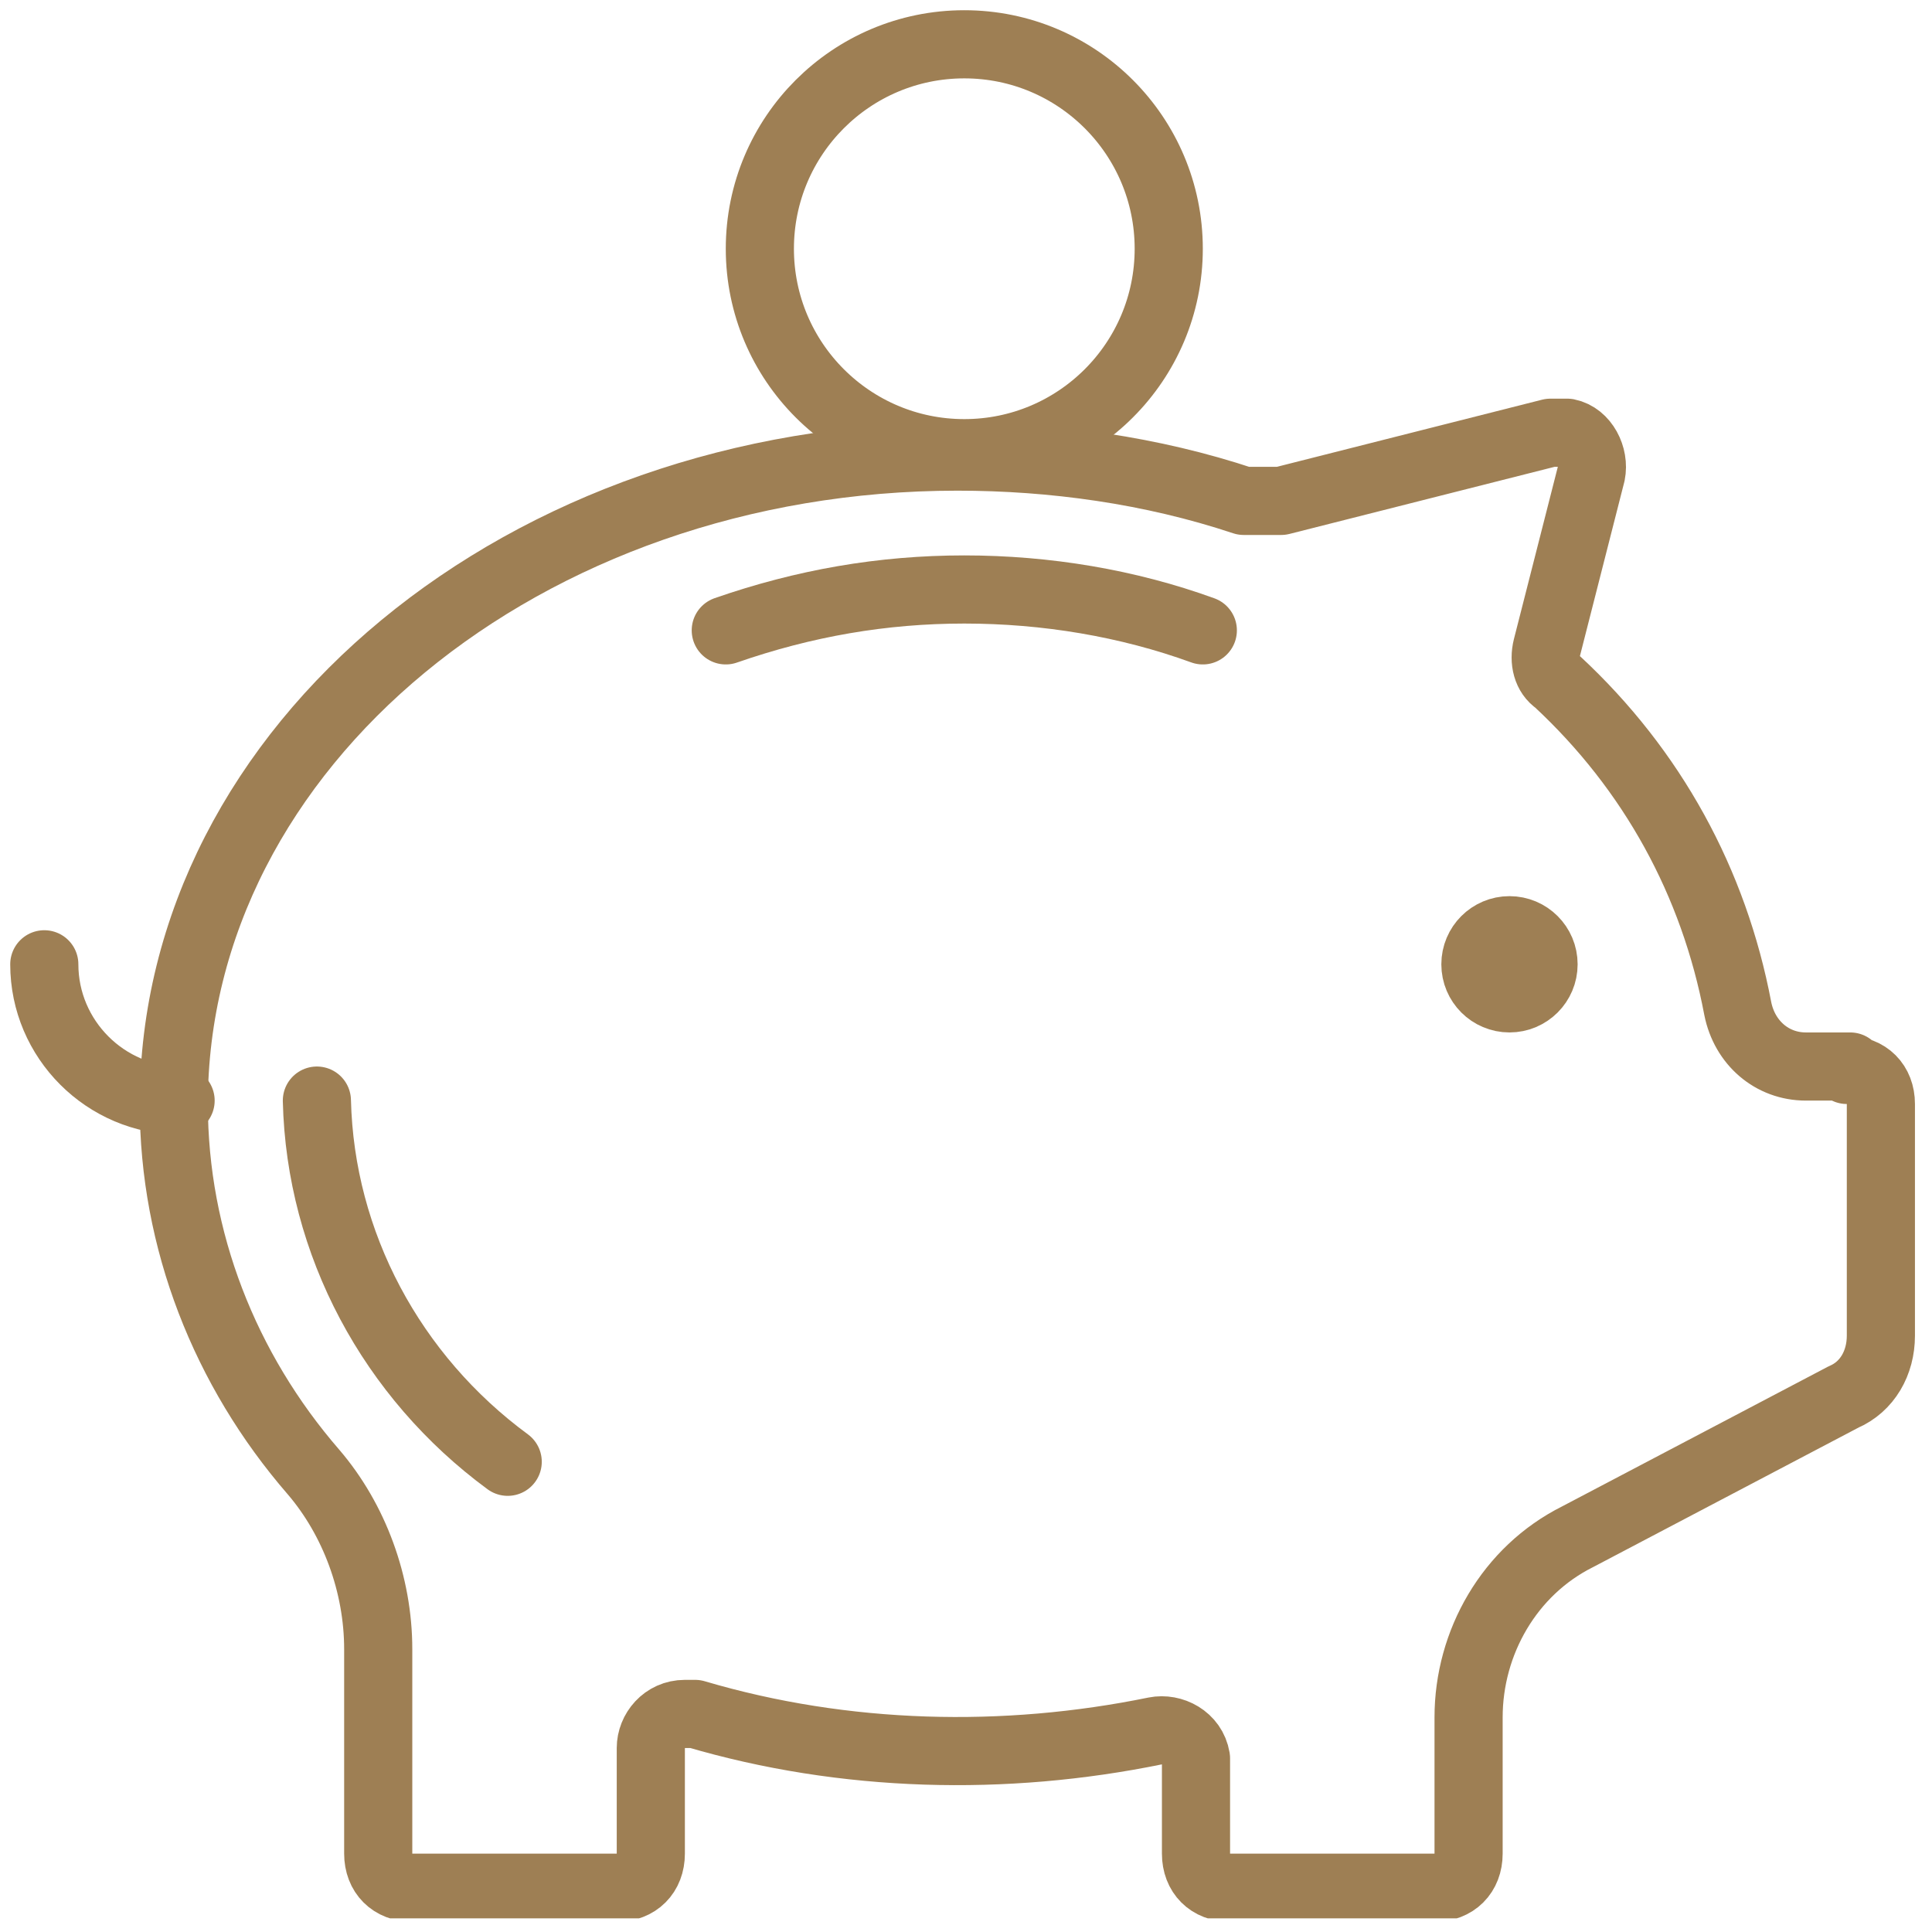 <?xml version="1.0" encoding="utf-8"?>
<svg xmlns="http://www.w3.org/2000/svg" version="1.1" viewBox="0 0 56.7 56.7">
  <defs>
    <style>
      .cls-1, .cls-2 {
        fill: none;
      }

      .cls-2 {
        stroke: #9e7f54;
        stroke-linecap: round;
        stroke-linejoin: round;
        stroke-width: 2px;
      }

      .cls-3 {
        clip-path: url(#clippath);
      }
    </style>
    <clipPath id="clippath">
      <rect class="cls-1" height="56" width="56" x=".3" y=".3"/>
    </clipPath>
  </defs>
  
  <g>
    <g id="Gruppe_542">
      <g class="cls-3">
        <g id="Gruppe_541">
          <circle class="cls-2" cx="28.3" cy="7.3" id="Ellipse_68" r="6"/>
          <circle class="cls-2" cx="44.3" cy="28.3" id="Ellipse_69" r="1"/>
          <path class="cls-2" d="M35.3,18.5c-2.2-.8-4.6-1.2-7-1.2-2.4,0-4.7.4-7,1.2" id="Pfad_867"/>
          <path class="cls-2" d="M5.3,32.3c-2.2,0-4-1.8-4-4" id="Pfad_868"/>
          <path class="cls-2" d="M54.3,31.3h-1.3c-1,0-1.8-.7-2-1.7-.7-3.7-2.5-7-5.3-9.6-.3-.2-.4-.6-.3-1l1.3-5.1c.1-.5-.2-1.1-.7-1.2-.2,0-.3,0-.5,0l-7.9,2c-.4,0-.7,0-1.1,0-2.7-.9-5.6-1.3-8.4-1.3-12.7,0-23,8.5-23,19,0,4,1.5,7.8,4.1,10.8,1.2,1.4,1.9,3.3,1.9,5.2v6c0,.6.4,1,1,1h6c.6,0,1-.4,1-1v-3.1c0-.5.4-1,1-1,0,0,.2,0,.3,0,4.4,1.3,9.1,1.4,13.5.5.5-.1,1.1.2,1.2.8,0,0,0,.1,0,.2v2.6c0,.6.4,1,1,1h6c.6,0,1-.4,1-1v-4c0-2.2,1.2-4.3,3.2-5.3l7.8-4.1c.7-.3,1.1-1,1.1-1.8v-6.8c0-.6-.4-1-1-1Z" id="Pfad_869"/>
          <path class="cls-2" d="M14.9,42.9c-3.4-2.5-5.5-6.4-5.6-10.6" id="Pfad_870"/>
        </g>
      </g>
    </g>
  </g>
</svg>